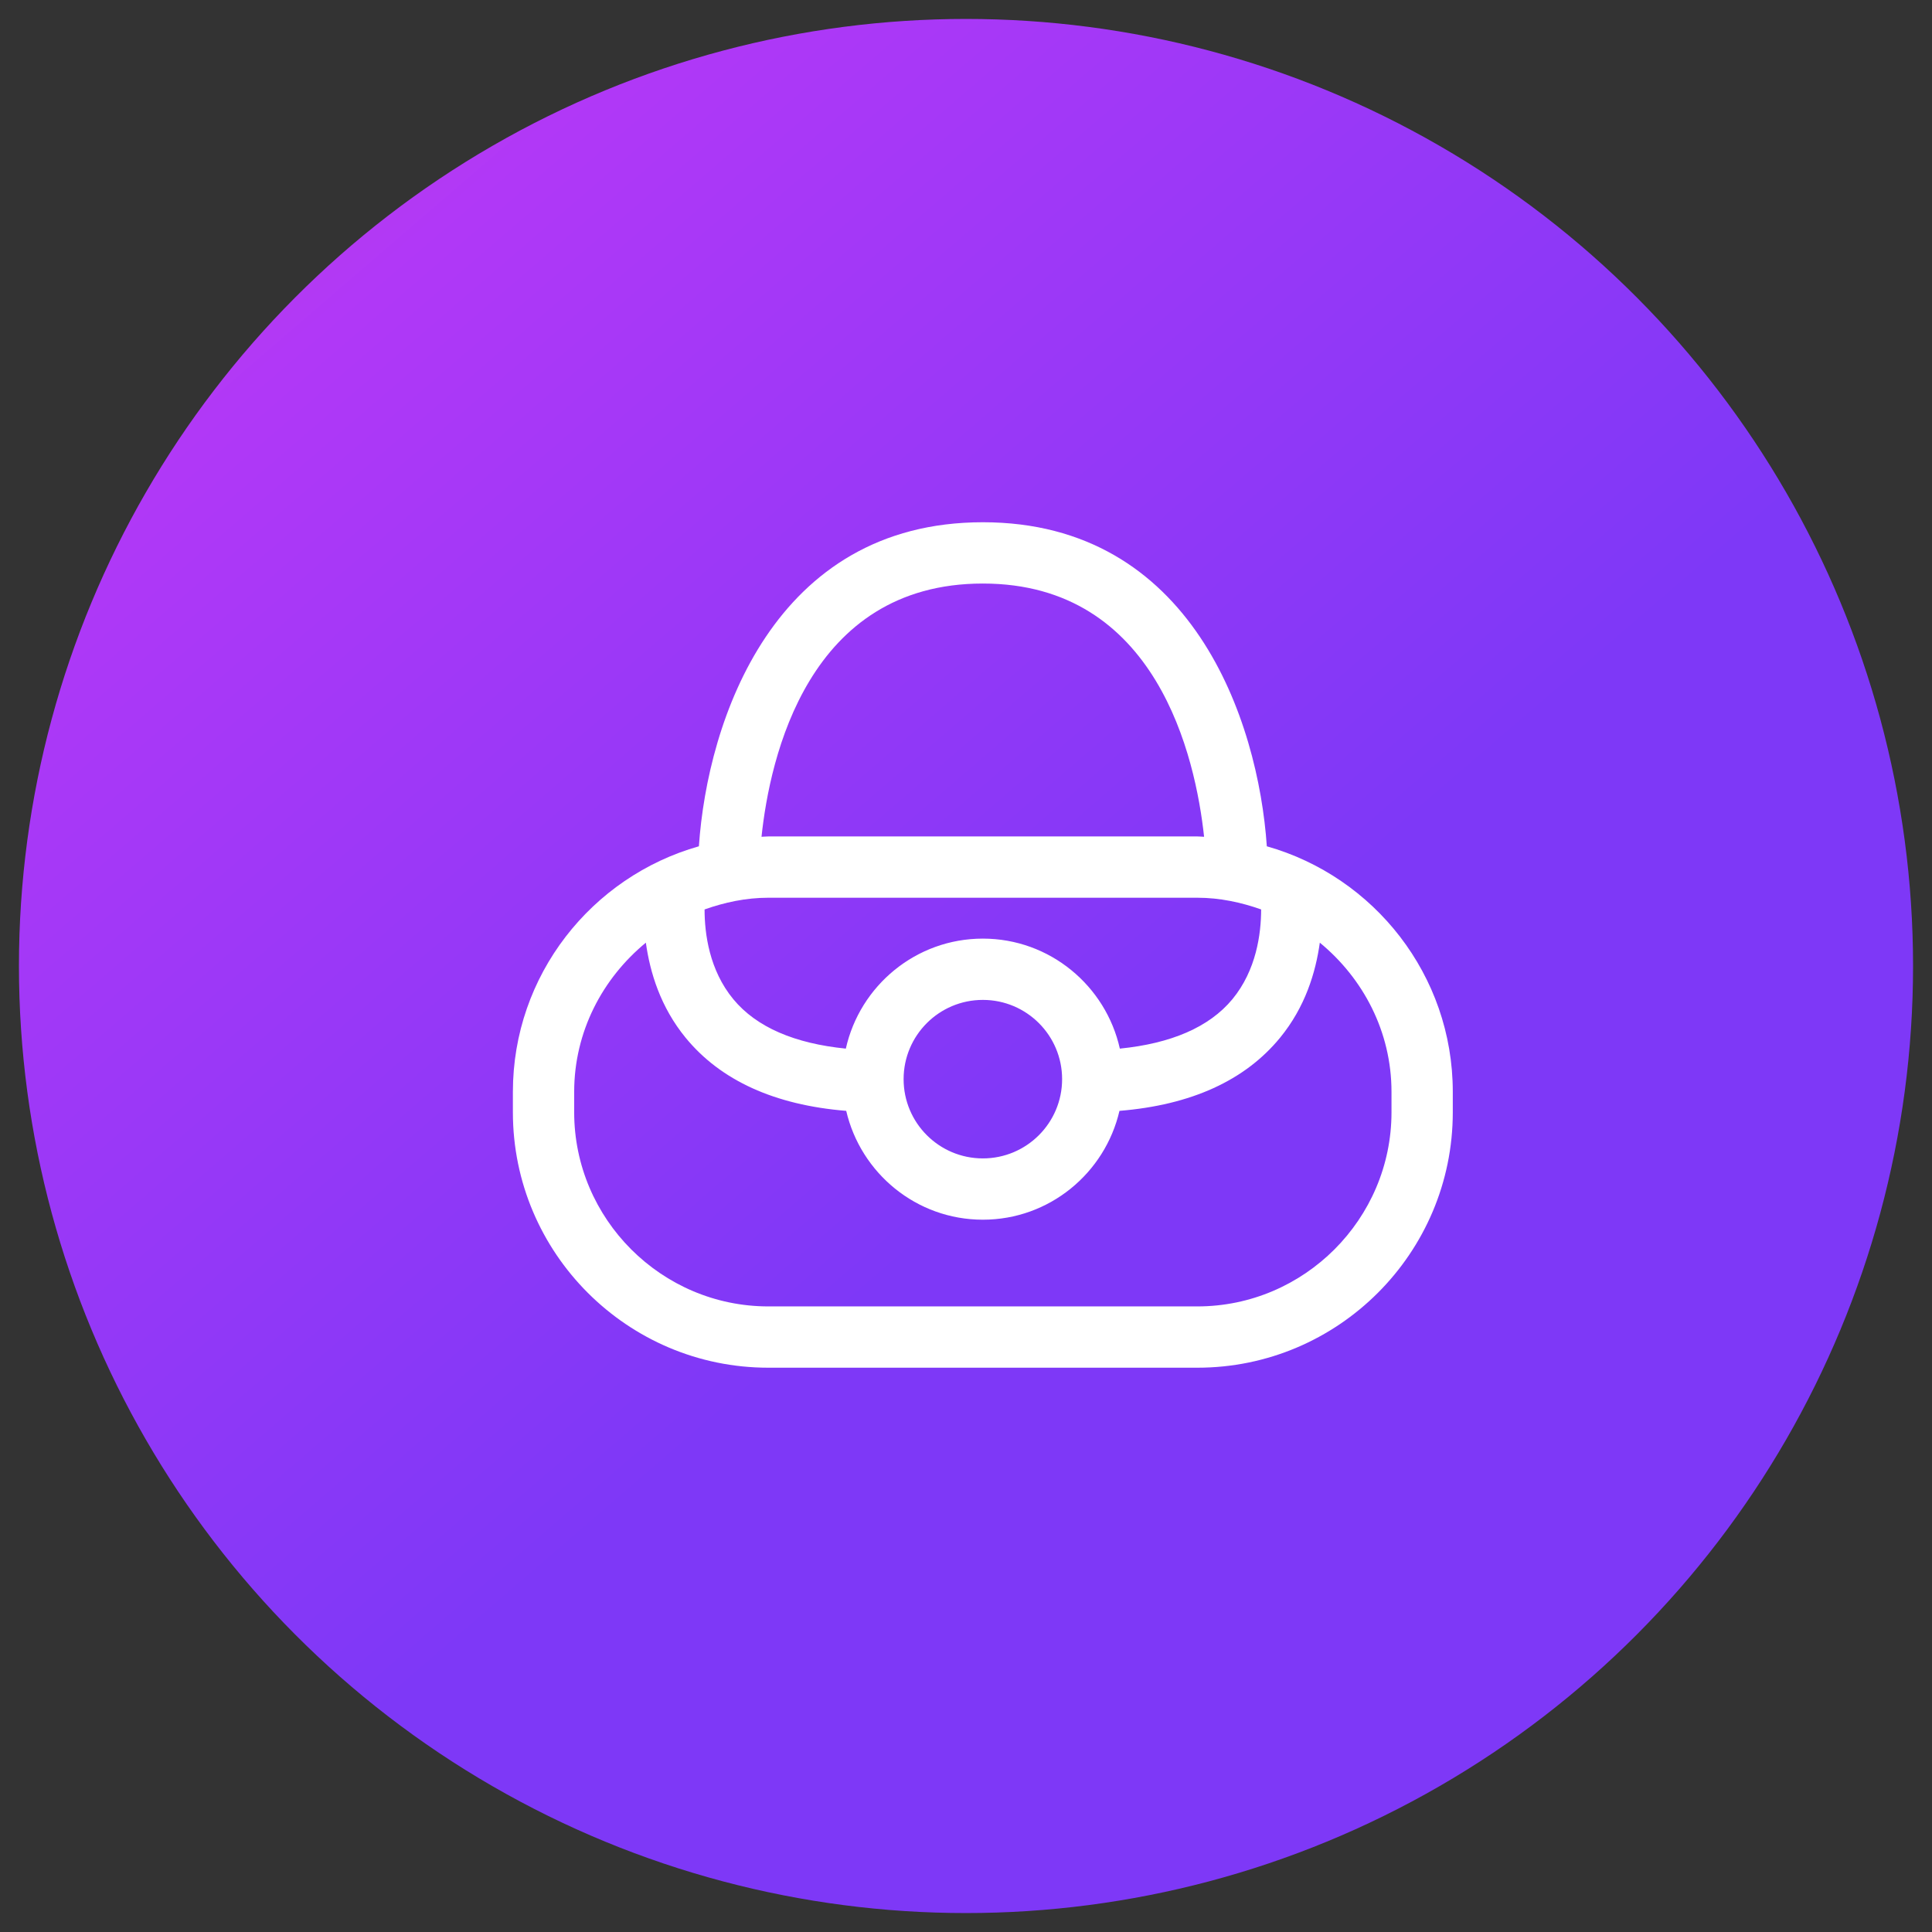 <svg width="51" height="51" viewBox="0 0 51 51" fill="none" xmlns="http://www.w3.org/2000/svg">
<rect x="0" y="0" width="51" height="51" fill="#333333" stroke="none"/>
<circle cx="25.5" cy="25.5" r="25" fill="url(#paint0_linear_6092_2176)"/>
<g clip-path="url(#clip0_6092_2176)">
<path d="M33.441 22.34C33.214 19.012 31.462 13.786 25.945 13.786C20.428 13.786 18.676 19.012 18.449 22.34C15.62 23.141 13.539 25.74 13.539 28.822V29.362C13.539 33.079 16.564 36.104 20.281 36.104H31.608C35.326 36.104 38.35 33.079 38.35 29.362V28.822C38.35 25.74 36.27 23.141 33.441 22.34ZM29.561 27.681C29.191 26.023 27.713 24.777 25.945 24.777C24.176 24.777 22.698 26.023 22.328 27.681C20.983 27.546 19.973 27.12 19.359 26.378C18.723 25.609 18.599 24.646 18.599 24.007C19.129 23.82 19.689 23.698 20.281 23.698H31.608C32.2 23.698 32.761 23.82 33.291 24.007C33.29 24.646 33.166 25.609 32.531 26.378C31.916 27.12 30.906 27.546 29.561 27.681ZM28.037 28.487C28.037 29.642 27.1 30.579 25.945 30.579C24.789 30.579 23.853 29.642 23.853 28.487C23.853 27.332 24.789 26.395 25.945 26.395C27.1 26.395 28.037 27.332 28.037 28.487ZM25.945 15.404C30.546 15.404 31.56 20.003 31.785 22.089C31.726 22.087 31.668 22.08 31.608 22.08H20.281C20.221 22.08 20.162 22.088 20.102 22.089C20.322 20.004 21.327 15.404 25.945 15.404ZM36.732 29.362C36.732 32.18 34.426 34.486 31.608 34.486H20.281C17.463 34.486 15.157 32.18 15.157 29.362V28.822C15.157 27.233 15.905 25.826 17.049 24.884C17.159 25.672 17.435 26.583 18.099 27.394C19.026 28.524 20.451 29.17 22.338 29.324C22.72 30.966 24.188 32.197 25.945 32.197C27.702 32.197 29.17 30.966 29.551 29.324C31.439 29.17 32.863 28.524 33.79 27.394C34.455 26.583 34.73 25.672 34.84 24.884C35.984 25.826 36.732 27.233 36.732 28.822V29.362Z" fill="white"/>
</g>
<defs>
<linearGradient id="paint0_linear_6092_2176" x1="-28.145" y1="-25.39" x2="25.781" y2="37.189" gradientUnits="userSpaceOnUse">
<stop stop-color="#FC813F"/>
<stop offset="0.6" stop-color="#B138F7"/>
<stop offset="0.95" stop-color="#7E38F7"/>
</linearGradient>
<clipPath id="clip0_6092_2176">
<rect width="25.89" height="25.89" fill="white" transform="translate(13 12)"/>
</clipPath>
</defs>
</svg>

